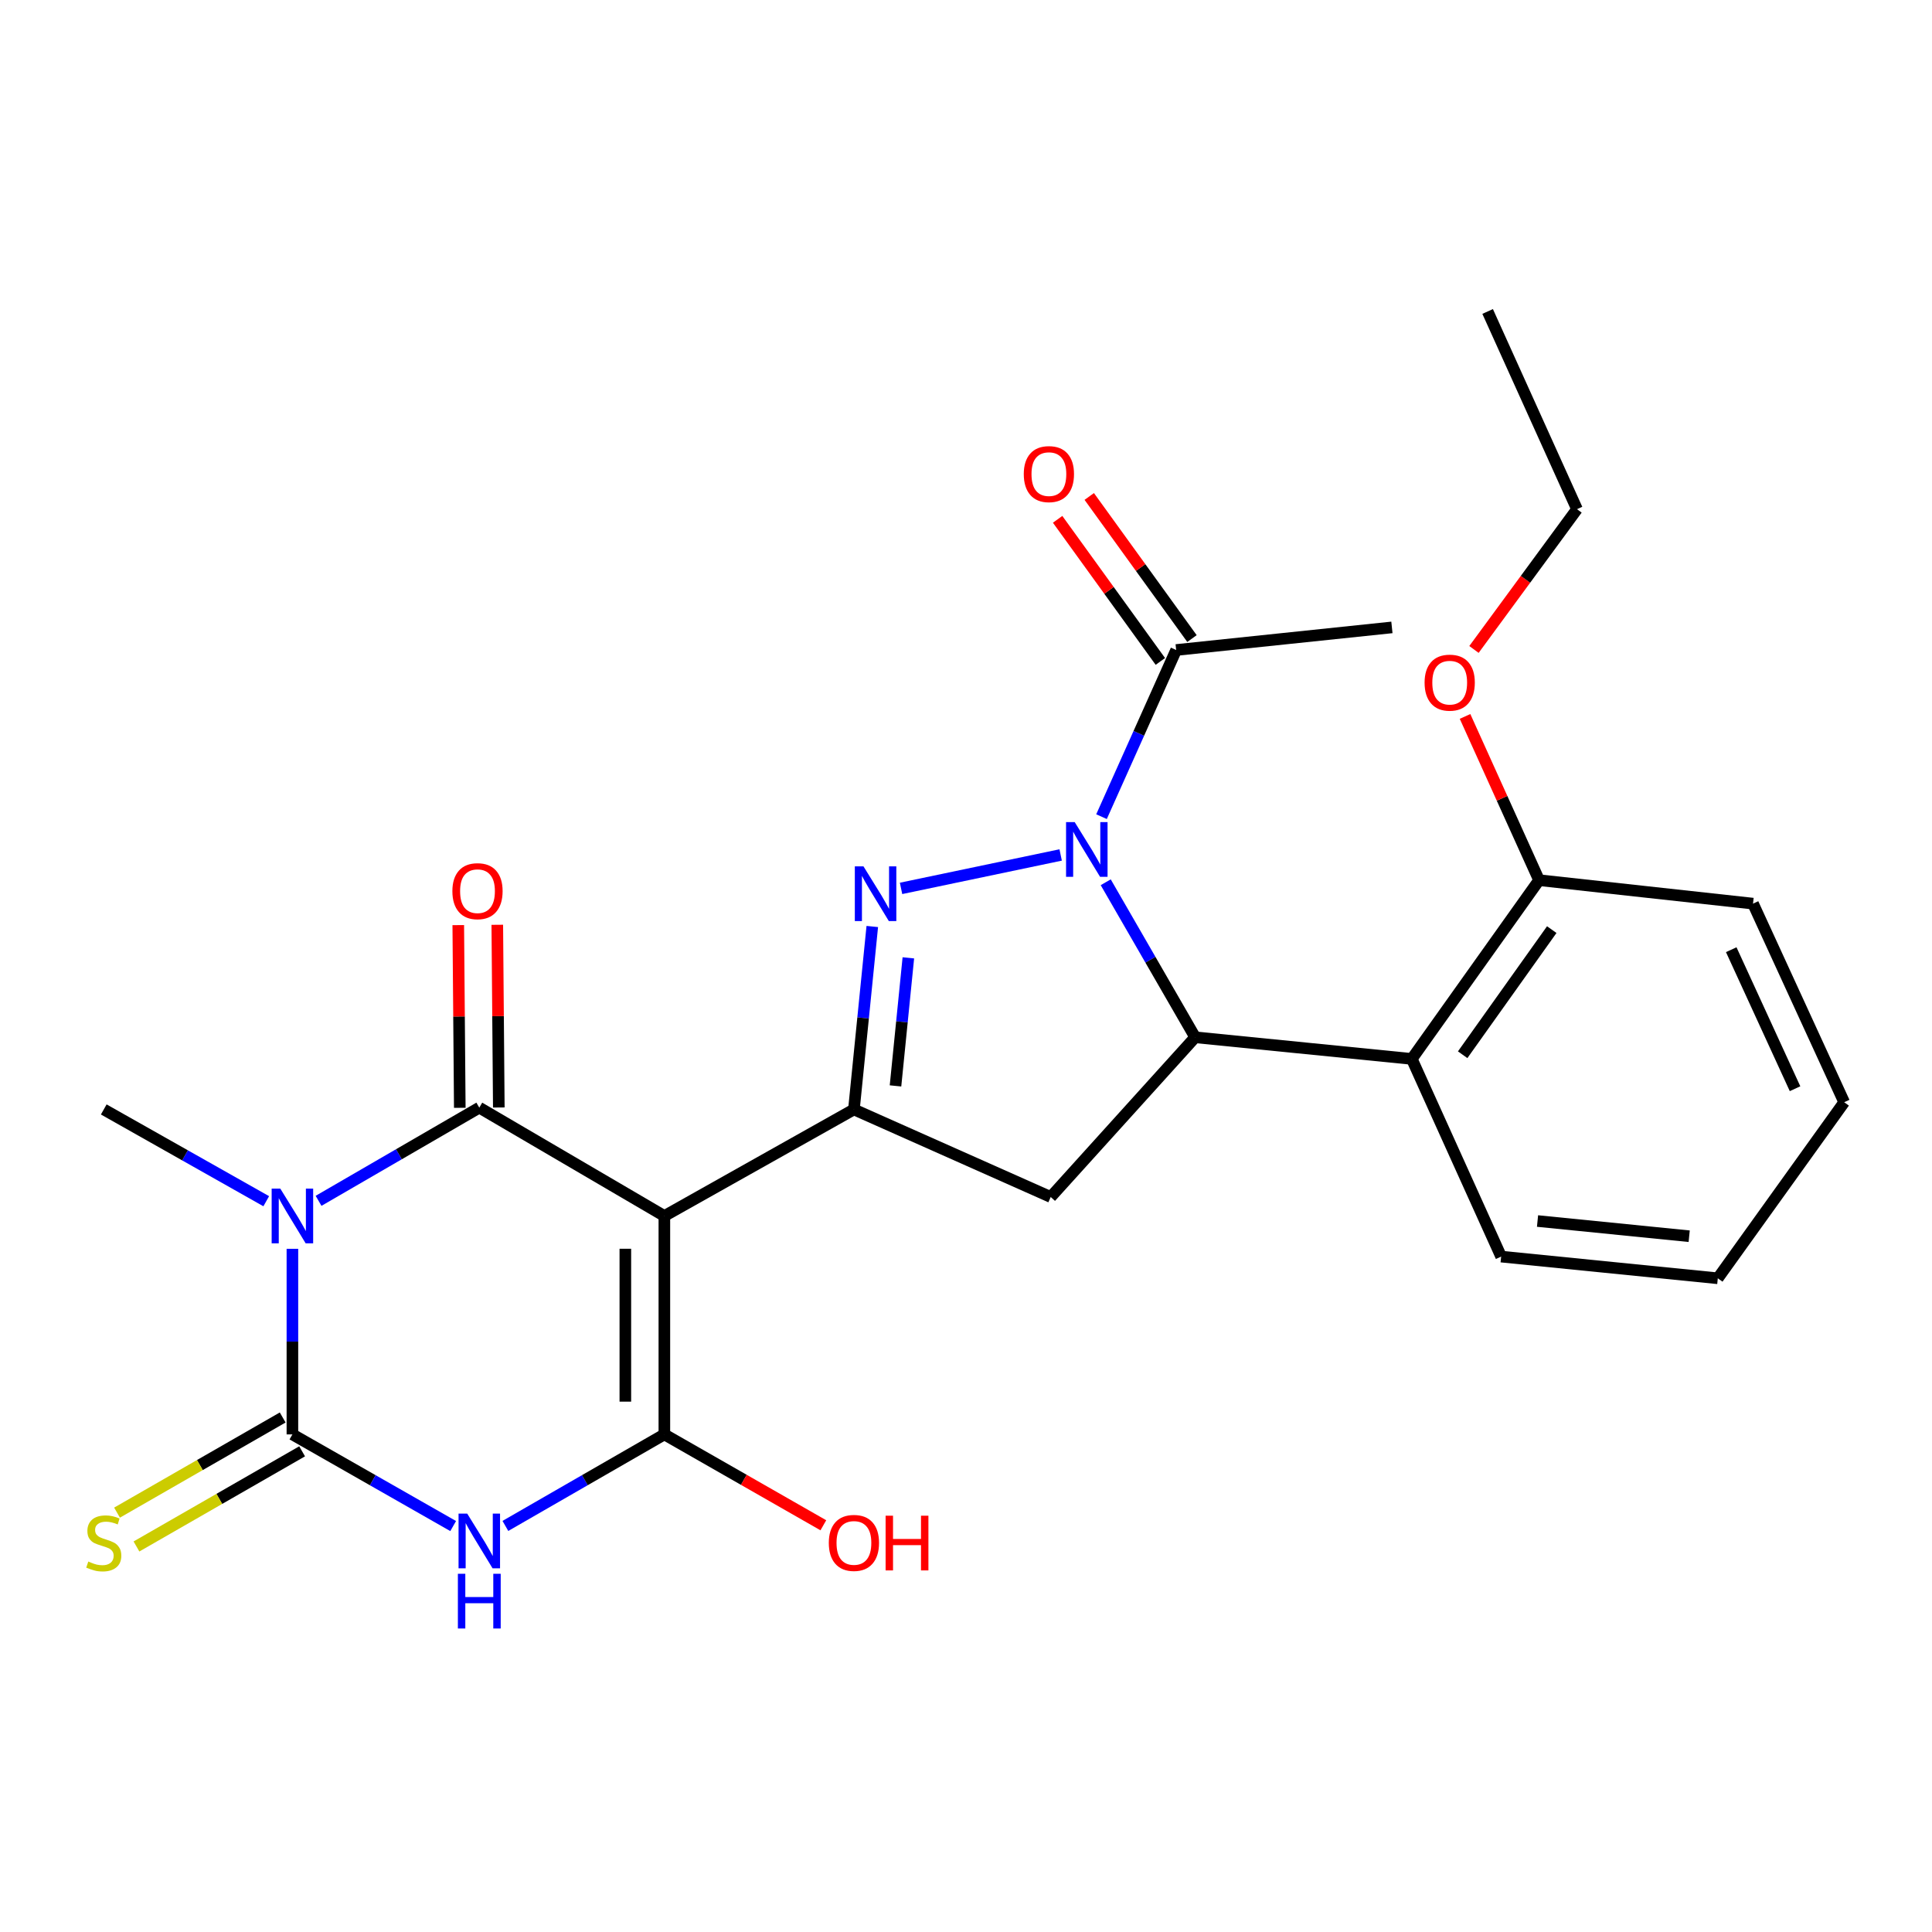 <?xml version='1.0' encoding='iso-8859-1'?>
<svg version='1.1' baseProfile='full'
              xmlns='http://www.w3.org/2000/svg'
                      xmlns:rdkit='http://www.rdkit.org/xml'
                      xmlns:xlink='http://www.w3.org/1999/xlink'
                  xml:space='preserve'
width='1000px' height='1000px' viewBox='0 0 1000 1000'>
<!-- END OF HEADER -->
<rect style='opacity:1.0;fill:#FFFFFF;stroke:none' width='1000' height='1000' x='0' y='0'> </rect>
<path class='bond-1' d='M 343.874,629.397 L 248.083,573.316' style='fill:none;fill-rule:evenodd;stroke:#000000;stroke-width:6px;stroke-linecap:butt;stroke-linejoin:miter;stroke-opacity:1' />
<path class='bond-5' d='M 343.874,629.397 L 343.874,742.445' style='fill:none;fill-rule:evenodd;stroke:#000000;stroke-width:6px;stroke-linecap:butt;stroke-linejoin:miter;stroke-opacity:1' />
<path class='bond-5' d='M 323.677,646.354 L 323.677,725.488' style='fill:none;fill-rule:evenodd;stroke:#000000;stroke-width:6px;stroke-linecap:butt;stroke-linejoin:miter;stroke-opacity:1' />
<path class='bond-7' d='M 343.874,629.397 L 441.987,574.248' style='fill:none;fill-rule:evenodd;stroke:#000000;stroke-width:6px;stroke-linecap:butt;stroke-linejoin:miter;stroke-opacity:1' />
<path class='bond-0' d='M 164.886,621.55 L 206.485,597.433' style='fill:none;fill-rule:evenodd;stroke:#0000FF;stroke-width:6px;stroke-linecap:butt;stroke-linejoin:miter;stroke-opacity:1' />
<path class='bond-0' d='M 206.485,597.433 L 248.083,573.316' style='fill:none;fill-rule:evenodd;stroke:#000000;stroke-width:6px;stroke-linecap:butt;stroke-linejoin:miter;stroke-opacity:1' />
<path class='bond-17' d='M 137.807,621.748 L 95.758,597.998' style='fill:none;fill-rule:evenodd;stroke:#0000FF;stroke-width:6px;stroke-linecap:butt;stroke-linejoin:miter;stroke-opacity:1' />
<path class='bond-17' d='M 95.758,597.998 L 53.708,574.248' style='fill:none;fill-rule:evenodd;stroke:#000000;stroke-width:6px;stroke-linecap:butt;stroke-linejoin:miter;stroke-opacity:1' />
<path class='bond-27' d='M 151.35,646.383 L 151.35,694.414' style='fill:none;fill-rule:evenodd;stroke:#0000FF;stroke-width:6px;stroke-linecap:butt;stroke-linejoin:miter;stroke-opacity:1' />
<path class='bond-27' d='M 151.35,694.414 L 151.35,742.445' style='fill:none;fill-rule:evenodd;stroke:#000000;stroke-width:6px;stroke-linecap:butt;stroke-linejoin:miter;stroke-opacity:1' />
<path class='bond-13' d='M 258.182,573.233 L 257.789,525.95' style='fill:none;fill-rule:evenodd;stroke:#000000;stroke-width:6px;stroke-linecap:butt;stroke-linejoin:miter;stroke-opacity:1' />
<path class='bond-13' d='M 257.789,525.95 L 257.396,478.668' style='fill:none;fill-rule:evenodd;stroke:#FF0000;stroke-width:6px;stroke-linecap:butt;stroke-linejoin:miter;stroke-opacity:1' />
<path class='bond-13' d='M 237.985,573.4 L 237.592,526.118' style='fill:none;fill-rule:evenodd;stroke:#000000;stroke-width:6px;stroke-linecap:butt;stroke-linejoin:miter;stroke-opacity:1' />
<path class='bond-13' d='M 237.592,526.118 L 237.2,478.836' style='fill:none;fill-rule:evenodd;stroke:#FF0000;stroke-width:6px;stroke-linecap:butt;stroke-linejoin:miter;stroke-opacity:1' />
<path class='bond-2' d='M 548.998,442.524 L 466.384,459.829' style='fill:none;fill-rule:evenodd;stroke:#0000FF;stroke-width:6px;stroke-linecap:butt;stroke-linejoin:miter;stroke-opacity:1' />
<path class='bond-11' d='M 570.14,422.701 L 589.461,379.57' style='fill:none;fill-rule:evenodd;stroke:#0000FF;stroke-width:6px;stroke-linecap:butt;stroke-linejoin:miter;stroke-opacity:1' />
<path class='bond-11' d='M 589.461,379.57 L 608.782,336.438' style='fill:none;fill-rule:evenodd;stroke:#000000;stroke-width:6px;stroke-linecap:butt;stroke-linejoin:miter;stroke-opacity:1' />
<path class='bond-26' d='M 572.318,456.655 L 595.465,496.775' style='fill:none;fill-rule:evenodd;stroke:#0000FF;stroke-width:6px;stroke-linecap:butt;stroke-linejoin:miter;stroke-opacity:1' />
<path class='bond-26' d='M 595.465,496.775 L 618.611,536.894' style='fill:none;fill-rule:evenodd;stroke:#000000;stroke-width:6px;stroke-linecap:butt;stroke-linejoin:miter;stroke-opacity:1' />
<path class='bond-3' d='M 151.35,742.445 L 192.955,766.165' style='fill:none;fill-rule:evenodd;stroke:#000000;stroke-width:6px;stroke-linecap:butt;stroke-linejoin:miter;stroke-opacity:1' />
<path class='bond-3' d='M 192.955,766.165 L 234.56,789.884' style='fill:none;fill-rule:evenodd;stroke:#0000FF;stroke-width:6px;stroke-linecap:butt;stroke-linejoin:miter;stroke-opacity:1' />
<path class='bond-12' d='M 146.321,733.688 L 103.447,758.312' style='fill:none;fill-rule:evenodd;stroke:#000000;stroke-width:6px;stroke-linecap:butt;stroke-linejoin:miter;stroke-opacity:1' />
<path class='bond-12' d='M 103.447,758.312 L 60.574,782.937' style='fill:none;fill-rule:evenodd;stroke:#CCCC00;stroke-width:6px;stroke-linecap:butt;stroke-linejoin:miter;stroke-opacity:1' />
<path class='bond-12' d='M 156.38,751.202 L 113.506,775.826' style='fill:none;fill-rule:evenodd;stroke:#000000;stroke-width:6px;stroke-linecap:butt;stroke-linejoin:miter;stroke-opacity:1' />
<path class='bond-12' d='M 113.506,775.826 L 70.633,800.451' style='fill:none;fill-rule:evenodd;stroke:#CCCC00;stroke-width:6px;stroke-linecap:butt;stroke-linejoin:miter;stroke-opacity:1' />
<path class='bond-4' d='M 261.587,789.82 L 302.73,766.133' style='fill:none;fill-rule:evenodd;stroke:#0000FF;stroke-width:6px;stroke-linecap:butt;stroke-linejoin:miter;stroke-opacity:1' />
<path class='bond-4' d='M 302.73,766.133 L 343.874,742.445' style='fill:none;fill-rule:evenodd;stroke:#000000;stroke-width:6px;stroke-linecap:butt;stroke-linejoin:miter;stroke-opacity:1' />
<path class='bond-16' d='M 343.874,742.445 L 385.018,765.962' style='fill:none;fill-rule:evenodd;stroke:#000000;stroke-width:6px;stroke-linecap:butt;stroke-linejoin:miter;stroke-opacity:1' />
<path class='bond-16' d='M 385.018,765.962 L 426.162,789.48' style='fill:none;fill-rule:evenodd;stroke:#FF0000;stroke-width:6px;stroke-linecap:butt;stroke-linejoin:miter;stroke-opacity:1' />
<path class='bond-6' d='M 451.493,479.557 L 446.74,526.902' style='fill:none;fill-rule:evenodd;stroke:#0000FF;stroke-width:6px;stroke-linecap:butt;stroke-linejoin:miter;stroke-opacity:1' />
<path class='bond-6' d='M 446.74,526.902 L 441.987,574.248' style='fill:none;fill-rule:evenodd;stroke:#000000;stroke-width:6px;stroke-linecap:butt;stroke-linejoin:miter;stroke-opacity:1' />
<path class='bond-6' d='M 470.163,495.778 L 466.836,528.92' style='fill:none;fill-rule:evenodd;stroke:#0000FF;stroke-width:6px;stroke-linecap:butt;stroke-linejoin:miter;stroke-opacity:1' />
<path class='bond-6' d='M 466.836,528.92 L 463.509,562.062' style='fill:none;fill-rule:evenodd;stroke:#000000;stroke-width:6px;stroke-linecap:butt;stroke-linejoin:miter;stroke-opacity:1' />
<path class='bond-9' d='M 441.987,574.248 L 543.848,619.568' style='fill:none;fill-rule:evenodd;stroke:#000000;stroke-width:6px;stroke-linecap:butt;stroke-linejoin:miter;stroke-opacity:1' />
<path class='bond-8' d='M 618.611,536.894 L 543.848,619.568' style='fill:none;fill-rule:evenodd;stroke:#000000;stroke-width:6px;stroke-linecap:butt;stroke-linejoin:miter;stroke-opacity:1' />
<path class='bond-10' d='M 618.611,536.894 L 730.739,548.092' style='fill:none;fill-rule:evenodd;stroke:#000000;stroke-width:6px;stroke-linecap:butt;stroke-linejoin:miter;stroke-opacity:1' />
<path class='bond-14' d='M 730.739,548.092 L 796.615,455.578' style='fill:none;fill-rule:evenodd;stroke:#000000;stroke-width:6px;stroke-linecap:butt;stroke-linejoin:miter;stroke-opacity:1' />
<path class='bond-14' d='M 757.073,545.93 L 803.186,481.171' style='fill:none;fill-rule:evenodd;stroke:#000000;stroke-width:6px;stroke-linecap:butt;stroke-linejoin:miter;stroke-opacity:1' />
<path class='bond-19' d='M 730.739,548.092 L 776.99,650.413' style='fill:none;fill-rule:evenodd;stroke:#000000;stroke-width:6px;stroke-linecap:butt;stroke-linejoin:miter;stroke-opacity:1' />
<path class='bond-15' d='M 616.966,330.521 L 590.379,293.745' style='fill:none;fill-rule:evenodd;stroke:#000000;stroke-width:6px;stroke-linecap:butt;stroke-linejoin:miter;stroke-opacity:1' />
<path class='bond-15' d='M 590.379,293.745 L 563.792,256.969' style='fill:none;fill-rule:evenodd;stroke:#FF0000;stroke-width:6px;stroke-linecap:butt;stroke-linejoin:miter;stroke-opacity:1' />
<path class='bond-15' d='M 600.598,342.354 L 574.011,305.578' style='fill:none;fill-rule:evenodd;stroke:#000000;stroke-width:6px;stroke-linecap:butt;stroke-linejoin:miter;stroke-opacity:1' />
<path class='bond-15' d='M 574.011,305.578 L 547.424,268.802' style='fill:none;fill-rule:evenodd;stroke:#FF0000;stroke-width:6px;stroke-linecap:butt;stroke-linejoin:miter;stroke-opacity:1' />
<path class='bond-20' d='M 608.782,336.438 L 720.449,324.746' style='fill:none;fill-rule:evenodd;stroke:#000000;stroke-width:6px;stroke-linecap:butt;stroke-linejoin:miter;stroke-opacity:1' />
<path class='bond-18' d='M 796.615,455.578 L 777.46,413.201' style='fill:none;fill-rule:evenodd;stroke:#000000;stroke-width:6px;stroke-linecap:butt;stroke-linejoin:miter;stroke-opacity:1' />
<path class='bond-18' d='M 777.46,413.201 L 758.304,370.825' style='fill:none;fill-rule:evenodd;stroke:#FF0000;stroke-width:6px;stroke-linecap:butt;stroke-linejoin:miter;stroke-opacity:1' />
<path class='bond-21' d='M 796.615,455.578 L 907.363,467.719' style='fill:none;fill-rule:evenodd;stroke:#000000;stroke-width:6px;stroke-linecap:butt;stroke-linejoin:miter;stroke-opacity:1' />
<path class='bond-22' d='M 762.925,336.155 L 789.588,299.852' style='fill:none;fill-rule:evenodd;stroke:#FF0000;stroke-width:6px;stroke-linecap:butt;stroke-linejoin:miter;stroke-opacity:1' />
<path class='bond-22' d='M 789.588,299.852 L 816.251,263.548' style='fill:none;fill-rule:evenodd;stroke:#000000;stroke-width:6px;stroke-linecap:butt;stroke-linejoin:miter;stroke-opacity:1' />
<path class='bond-23' d='M 776.99,650.413 L 889.129,661.645' style='fill:none;fill-rule:evenodd;stroke:#000000;stroke-width:6px;stroke-linecap:butt;stroke-linejoin:miter;stroke-opacity:1' />
<path class='bond-23' d='M 795.824,632.002 L 874.321,639.864' style='fill:none;fill-rule:evenodd;stroke:#000000;stroke-width:6px;stroke-linecap:butt;stroke-linejoin:miter;stroke-opacity:1' />
<path class='bond-28' d='M 907.363,467.719 L 954.545,570.511' style='fill:none;fill-rule:evenodd;stroke:#000000;stroke-width:6px;stroke-linecap:butt;stroke-linejoin:miter;stroke-opacity:1' />
<path class='bond-28' d='M 896.084,491.563 L 929.112,563.518' style='fill:none;fill-rule:evenodd;stroke:#000000;stroke-width:6px;stroke-linecap:butt;stroke-linejoin:miter;stroke-opacity:1' />
<path class='bond-24' d='M 816.251,263.548 L 770,161.216' style='fill:none;fill-rule:evenodd;stroke:#000000;stroke-width:6px;stroke-linecap:butt;stroke-linejoin:miter;stroke-opacity:1' />
<path class='bond-25' d='M 889.129,661.645 L 954.545,570.511' style='fill:none;fill-rule:evenodd;stroke:#000000;stroke-width:6px;stroke-linecap:butt;stroke-linejoin:miter;stroke-opacity:1' />
<path  class='atom-1' d='M 145.09 615.237
L 154.37 630.237
Q 155.29 631.717, 156.77 634.397
Q 158.25 637.077, 158.33 637.237
L 158.33 615.237
L 162.09 615.237
L 162.09 643.557
L 158.21 643.557
L 148.25 627.157
Q 147.09 625.237, 145.85 623.037
Q 144.65 620.837, 144.29 620.157
L 144.29 643.557
L 140.61 643.557
L 140.61 615.237
L 145.09 615.237
' fill='#0000FF'/>
<path  class='atom-3' d='M 556.27 425.53
L 565.55 440.53
Q 566.47 442.01, 567.95 444.69
Q 569.43 447.37, 569.51 447.53
L 569.51 425.53
L 573.27 425.53
L 573.27 453.85
L 569.39 453.85
L 559.43 437.45
Q 558.27 435.53, 557.03 433.33
Q 555.83 431.13, 555.47 430.45
L 555.47 453.85
L 551.79 453.85
L 551.79 425.53
L 556.27 425.53
' fill='#0000FF'/>
<path  class='atom-5' d='M 241.823 783.434
L 251.103 798.434
Q 252.023 799.914, 253.503 802.594
Q 254.983 805.274, 255.063 805.434
L 255.063 783.434
L 258.823 783.434
L 258.823 811.754
L 254.943 811.754
L 244.983 795.354
Q 243.823 793.434, 242.583 791.234
Q 241.383 789.034, 241.023 788.354
L 241.023 811.754
L 237.343 811.754
L 237.343 783.434
L 241.823 783.434
' fill='#0000FF'/>
<path  class='atom-5' d='M 237.003 814.586
L 240.843 814.586
L 240.843 826.626
L 255.323 826.626
L 255.323 814.586
L 259.163 814.586
L 259.163 842.906
L 255.323 842.906
L 255.323 829.826
L 240.843 829.826
L 240.843 842.906
L 237.003 842.906
L 237.003 814.586
' fill='#0000FF'/>
<path  class='atom-7' d='M 446.936 448.431
L 456.216 463.431
Q 457.136 464.911, 458.616 467.591
Q 460.096 470.271, 460.176 470.431
L 460.176 448.431
L 463.936 448.431
L 463.936 476.751
L 460.056 476.751
L 450.096 460.351
Q 448.936 458.431, 447.696 456.231
Q 446.496 454.031, 446.136 453.351
L 446.136 476.751
L 442.456 476.751
L 442.456 448.431
L 446.936 448.431
' fill='#0000FF'/>
<path  class='atom-13' d='M 45.708 808.246
Q 46.028 808.366, 47.348 808.926
Q 48.668 809.486, 50.108 809.846
Q 51.588 810.166, 53.028 810.166
Q 55.708 810.166, 57.268 808.886
Q 58.828 807.566, 58.828 805.286
Q 58.828 803.726, 58.028 802.766
Q 57.268 801.806, 56.068 801.286
Q 54.868 800.766, 52.868 800.166
Q 50.348 799.406, 48.828 798.686
Q 47.348 797.966, 46.268 796.446
Q 45.228 794.926, 45.228 792.366
Q 45.228 788.806, 47.628 786.606
Q 50.068 784.406, 54.868 784.406
Q 58.148 784.406, 61.868 785.966
L 60.948 789.046
Q 57.548 787.646, 54.988 787.646
Q 52.228 787.646, 50.708 788.806
Q 49.188 789.926, 49.228 791.886
Q 49.228 793.406, 49.988 794.326
Q 50.788 795.246, 51.908 795.766
Q 53.068 796.286, 54.988 796.886
Q 57.548 797.686, 59.068 798.486
Q 60.588 799.286, 61.668 800.926
Q 62.788 802.526, 62.788 805.286
Q 62.788 809.206, 60.148 811.326
Q 57.548 813.406, 53.188 813.406
Q 50.668 813.406, 48.748 812.846
Q 46.868 812.326, 44.628 811.406
L 45.708 808.246
' fill='#CCCC00'/>
<path  class='atom-14' d='M 234.152 461.269
Q 234.152 454.469, 237.512 450.669
Q 240.872 446.869, 247.152 446.869
Q 253.432 446.869, 256.792 450.669
Q 260.152 454.469, 260.152 461.269
Q 260.152 468.149, 256.752 472.069
Q 253.352 475.949, 247.152 475.949
Q 240.912 475.949, 237.512 472.069
Q 234.152 468.189, 234.152 461.269
M 247.152 472.749
Q 251.472 472.749, 253.792 469.869
Q 256.152 466.949, 256.152 461.269
Q 256.152 455.709, 253.792 452.909
Q 251.472 450.069, 247.152 450.069
Q 242.832 450.069, 240.472 452.869
Q 238.152 455.669, 238.152 461.269
Q 238.152 466.989, 240.472 469.869
Q 242.832 472.749, 247.152 472.749
' fill='#FF0000'/>
<path  class='atom-16' d='M 529.905 245.395
Q 529.905 238.595, 533.265 234.795
Q 536.625 230.995, 542.905 230.995
Q 549.185 230.995, 552.545 234.795
Q 555.905 238.595, 555.905 245.395
Q 555.905 252.275, 552.505 256.195
Q 549.105 260.075, 542.905 260.075
Q 536.665 260.075, 533.265 256.195
Q 529.905 252.315, 529.905 245.395
M 542.905 256.875
Q 547.225 256.875, 549.545 253.995
Q 551.905 251.075, 551.905 245.395
Q 551.905 239.835, 549.545 237.035
Q 547.225 234.195, 542.905 234.195
Q 538.585 234.195, 536.225 236.995
Q 533.905 239.795, 533.905 245.395
Q 533.905 251.115, 536.225 253.995
Q 538.585 256.875, 542.905 256.875
' fill='#FF0000'/>
<path  class='atom-17' d='M 428.987 798.606
Q 428.987 791.806, 432.347 788.006
Q 435.707 784.206, 441.987 784.206
Q 448.267 784.206, 451.627 788.006
Q 454.987 791.806, 454.987 798.606
Q 454.987 805.486, 451.587 809.406
Q 448.187 813.286, 441.987 813.286
Q 435.747 813.286, 432.347 809.406
Q 428.987 805.526, 428.987 798.606
M 441.987 810.086
Q 446.307 810.086, 448.627 807.206
Q 450.987 804.286, 450.987 798.606
Q 450.987 793.046, 448.627 790.246
Q 446.307 787.406, 441.987 787.406
Q 437.667 787.406, 435.307 790.206
Q 432.987 793.006, 432.987 798.606
Q 432.987 804.326, 435.307 807.206
Q 437.667 810.086, 441.987 810.086
' fill='#FF0000'/>
<path  class='atom-17' d='M 458.387 784.526
L 462.227 784.526
L 462.227 796.566
L 476.707 796.566
L 476.707 784.526
L 480.547 784.526
L 480.547 812.846
L 476.707 812.846
L 476.707 799.766
L 462.227 799.766
L 462.227 812.846
L 458.387 812.846
L 458.387 784.526
' fill='#FF0000'/>
<path  class='atom-19' d='M 737.364 353.337
Q 737.364 346.537, 740.724 342.737
Q 744.084 338.937, 750.364 338.937
Q 756.644 338.937, 760.004 342.737
Q 763.364 346.537, 763.364 353.337
Q 763.364 360.217, 759.964 364.137
Q 756.564 368.017, 750.364 368.017
Q 744.124 368.017, 740.724 364.137
Q 737.364 360.257, 737.364 353.337
M 750.364 364.817
Q 754.684 364.817, 757.004 361.937
Q 759.364 359.017, 759.364 353.337
Q 759.364 347.777, 757.004 344.977
Q 754.684 342.137, 750.364 342.137
Q 746.044 342.137, 743.684 344.937
Q 741.364 347.737, 741.364 353.337
Q 741.364 359.057, 743.684 361.937
Q 746.044 364.817, 750.364 364.817
' fill='#FF0000'/>
</svg>
